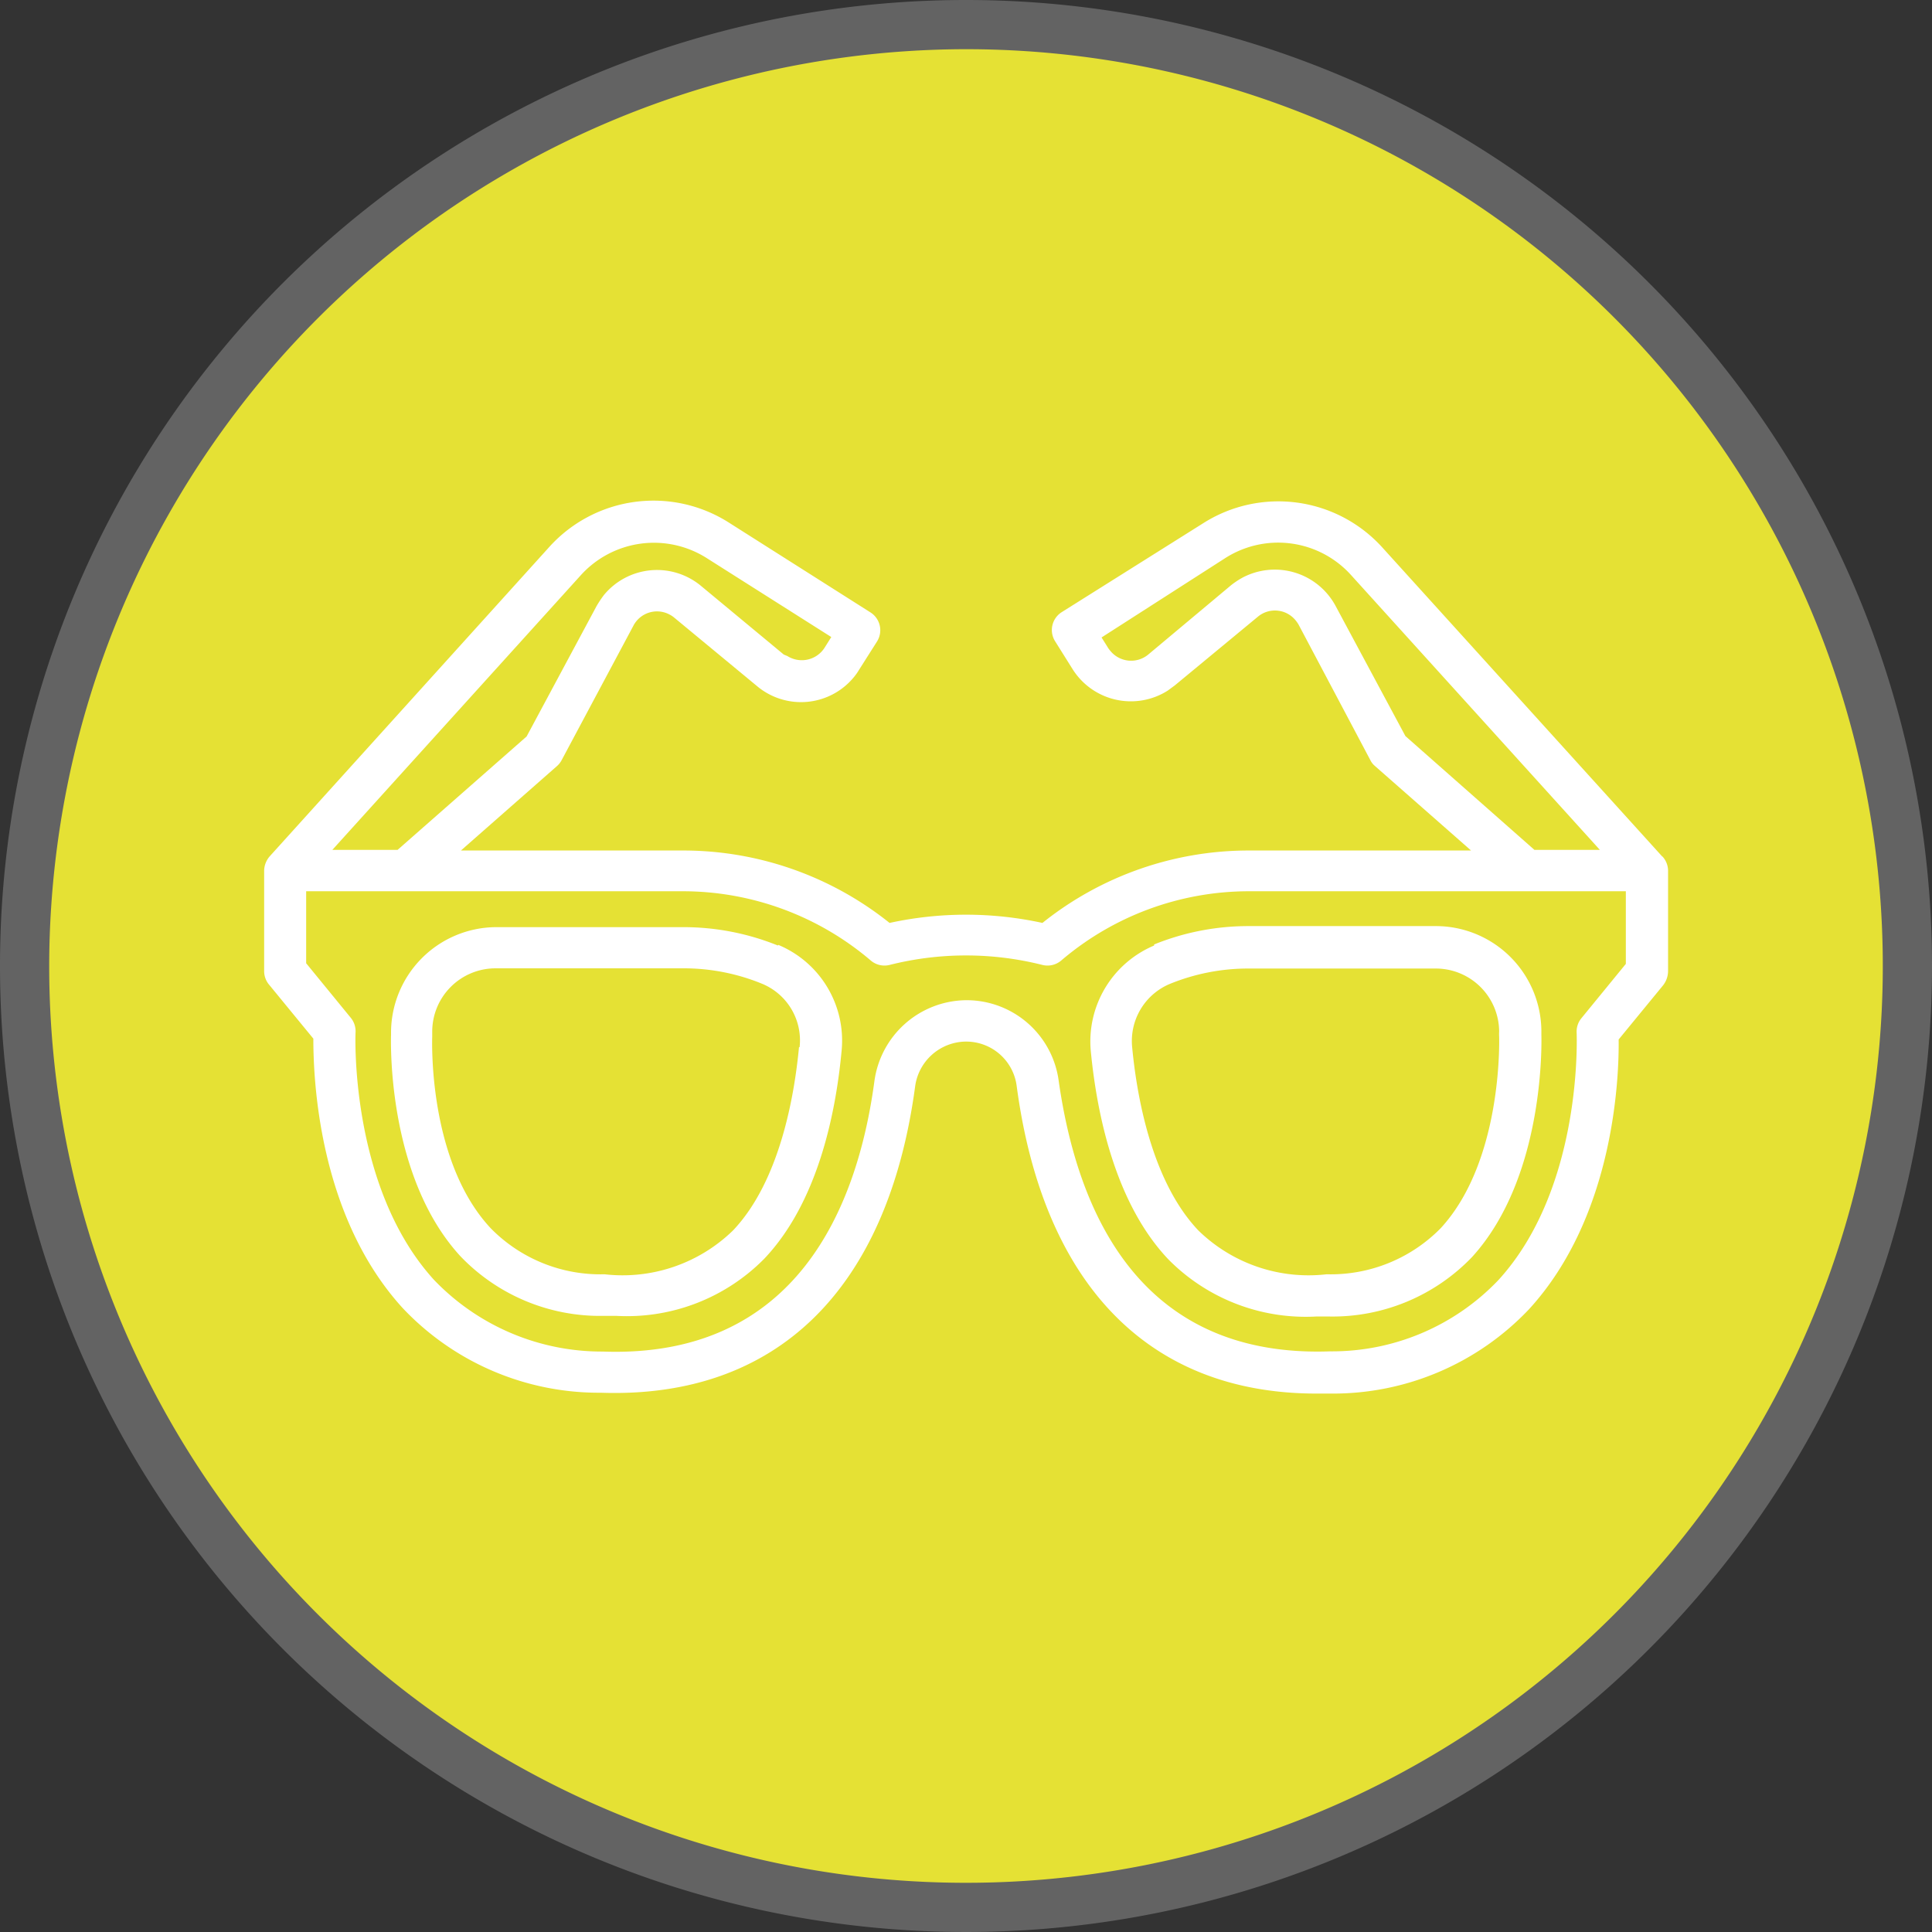 <svg xmlns="http://www.w3.org/2000/svg" viewBox="0 0 91.5 91.5"><rect x="0" y="0" width="91.5" height="91.5" fill="#333333" stroke="none"/><g id="Ebene_2" data-name="Ebene 2"><g id="Ebene_1-2" data-name="Ebene 1"><circle cx="45.75" cy="45.75" r="44.59" fill="#e5e134"/><path d="M45.75,2.33A43.42,43.42,0,1,1,2.33,45.75,43.47,43.47,0,0,1,45.75,2.33m0-2.33A45.75,45.75,0,1,0,91.5,45.75,45.75,45.75,0,0,0,45.75,0Z" fill="#636363"/><path d="M78.72,40.56,65.46,25.92A6.64,6.64,0,0,0,57,24.77L50.27,29a1,1,0,0,0-.3,1.37l.84,1.34a3.26,3.26,0,0,0,4.49,1l.34-.25,3.93-3.25a1.26,1.26,0,0,1,1.79.17,1.43,1.43,0,0,1,.14.2L64.9,36a.85.85,0,0,0,.22.28l4.55,4H59.14a15.63,15.63,0,0,0-9.77,3.43,17,17,0,0,0-7.24,0,15.64,15.64,0,0,0-9.78-3.43H21.83l4.55-4A1,1,0,0,0,26.6,36L30,29.63a1.26,1.26,0,0,1,1.72-.52,1.1,1.1,0,0,1,.21.14l3.93,3.25a3.24,3.24,0,0,0,4.58-.43,2.62,2.62,0,0,0,.24-.34l.85-1.34A1,1,0,0,0,41.22,29l-6.7-4.25A6.65,6.65,0,0,0,26,25.92L12.77,40.56a1.07,1.07,0,0,0-.26.66V46a1,1,0,0,0,.23.63l2.1,2.56c0,1.69.17,8.32,4.24,12.77a12.78,12.78,0,0,0,9.37,4c8.3.29,13.59-4.85,14.89-14.5a2.45,2.45,0,0,1,2.37-2.13h.07a2.41,2.41,0,0,1,2.37,2.1C49.41,60.88,54.44,66,62.35,66h.7a12.78,12.78,0,0,0,9.37-4c4.07-4.45,4.26-11.08,4.24-12.77l2.1-2.56A1.1,1.1,0,0,0,79,46V41.22a1,1,0,0,0-.27-.66Zm-12.16-5.7-3.31-6.17a3.27,3.27,0,0,0-4.41-1.33,3.9,3.9,0,0,0-.54.36L54.38,31a1.27,1.27,0,0,1-1.79-.17,1.13,1.13,0,0,1-.1-.13l-.32-.51L58,26.45a4.65,4.65,0,0,1,6,.8l11.77,13H72.67ZM27.5,27.25a4.67,4.67,0,0,1,6-.8l5.87,3.72-.32.51a1.28,1.28,0,0,1-1.76.39L37.12,31l-3.93-3.26a3.26,3.26,0,0,0-4.58.43,5.07,5.07,0,0,0-.36.54l-3.31,6.17-6.11,5.37H15.74ZM77,45.65l-2.11,2.58a1,1,0,0,0-.22.68c0,.07.32,7.33-3.72,11.73A10.88,10.88,0,0,1,63,64c-9.15.33-12-6.78-12.86-12.81a4.4,4.4,0,0,0-4.32-3.82h-.08a4.43,4.43,0,0,0-4.33,3.85c-.81,6-3.72,13.12-12.86,12.79a11,11,0,0,1-8-3.4c-4-4.4-3.72-11.66-3.71-11.73a1,1,0,0,0-.23-.68l-2.11-2.58V42.21H32.35a13.73,13.73,0,0,1,8.89,3.28,1,1,0,0,0,.89.21,14.79,14.79,0,0,1,7.24,0,1,1,0,0,0,.89-.21,13.7,13.7,0,0,1,8.88-3.28H77Z" fill="#fff"/><path d="M36.84,44.78a11.91,11.91,0,0,0-4.48-.87H23.47a5,5,0,0,0-4.95,5V49c0,.06-.26,6.65,3.29,10.5a9.15,9.15,0,0,0,6.78,2.82l.6,0a9.14,9.14,0,0,0,7-2.7c2.52-2.65,3.39-6.83,3.67-9.87a4.91,4.91,0,0,0-3-5Zm1,4.82c-.21,2.23-.89,6.33-3.13,8.68a7.5,7.5,0,0,1-6.08,2.07,7.27,7.27,0,0,1-5.39-2.18c-3-3.21-2.77-9-2.77-9.07v-.24a3,3,0,0,1,3-3h8.88a9.77,9.77,0,0,1,3.74.73,2.9,2.9,0,0,1,1.78,3Z" fill="#fff"/><path d="M54.66,44.78a4.93,4.93,0,0,0-3,5c.29,3,1.16,7.22,3.68,9.87a9.14,9.14,0,0,0,7,2.7l.6,0a9.15,9.15,0,0,0,6.78-2.82C73.24,55.66,73,49.07,73,49v-.14a5,5,0,0,0-5-5H59.14a11.87,11.87,0,0,0-4.48.87ZM71,48.86a1.69,1.69,0,0,0,0,.23c0,.06.19,5.87-2.77,9.08a7.3,7.3,0,0,1-5.4,2.18,7.47,7.47,0,0,1-6.07-2.07c-2.24-2.35-2.93-6.45-3.14-8.68a2.93,2.93,0,0,1,1.78-3,9.81,9.81,0,0,1,3.74-.73H68a3,3,0,0,1,3,3Z" fill="#fff"/></g></g></svg>